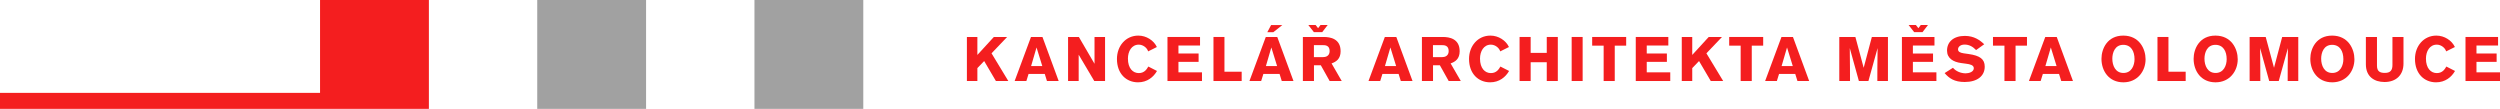 <?xml version="1.0" encoding="UTF-8"?><svg id="Layer_2" xmlns="http://www.w3.org/2000/svg" viewBox="0 0 1404.439 61.146"><g id="Components"><g id="c6b508e7-5787-4100-8295-1f5a038f9245_1"><polygon points="559.471 45.509 552.882 34.295 549.065 38.256 549.065 45.509 543.18 45.509 543.18 20.768 549.065 20.768 549.065 30.862 558.315 20.768 565.781 20.768 557.023 29.95 566.445 45.509 559.471 45.509" style="fill:#f41e1f; stroke-width:0px;"/><path d="M582.301,26.657l-3.049,10.438h6.273l-3.225-10.438ZM588.154,45.509l-1.228-3.957h-9.11l-1.228,3.957h-6.585l9.182-24.741h6.445l9.11,24.741h-6.585Z" style="fill:#f41e1f; stroke-width:0px;"/><polygon points="614.734 45.509 605.976 30.722 605.976 45.509 600.014 45.509 600.014 20.768 606.076 20.768 614.874 35.839 614.874 20.768 620.795 20.768 620.795 45.509 614.734 45.509" style="fill:#f41e1f; stroke-width:0px;"/><path d="M649.972,39.868c-1.964,3.433-5.501,6.377-10.654,6.377-6.553,0-11.843-4.765-11.843-13.139,0-7.322,4.973-13.107,11.983-13.107,4.557,0,8.69,2.697,10.446,6.413l-4.909,2.453c-.524-1.856-2.733-3.785-5.257-3.785-3.997,0-6.097,3.713-6.097,7.85,0,5.429,2.769,8.13,6.097,8.13,3.225,0,4.521-2.244,5.361-3.681l4.873,2.489Z" style="fill:#f41e1f; stroke-width:0px;"/><polygon points="655.86 20.769 674.152 20.769 674.152 25.57 662.025 25.57 662.025 30.055 673.344 30.055 673.344 34.752 662.025 34.752 662.025 40.638 675.24 40.638 675.24 45.511 655.86 45.511 655.86 20.769" style="fill:#f41e1f; stroke-width:0px;"/><polygon points="681.702 45.509 681.702 20.768 687.867 20.768 687.867 40.288 697.541 40.288 697.541 45.509 681.702 45.509" style="fill:#f41e1f; stroke-width:0px;"/><path d="M715.297,18.103h-3.365l2.137-4.025h6.309l-5.081,4.025ZM714.208,26.657l-3.049,10.438h6.273l-3.225-10.438ZM720.062,45.509l-1.228-3.957h-9.11l-1.228,3.957h-6.585l9.182-24.741h6.445l9.11,24.741h-6.585Z" style="fill:#f41e1f; stroke-width:0px;"/><path d="M738.124,32.088h5.117c3.541,0,3.717-2.665,3.717-3.433,0-3.225-2.593-3.293-3.681-3.293h-5.153v6.726ZM742.785,18.069h-4.661l-3.153-4.029h4.101l1.4,1.788,1.368-1.788h4.029l-3.085,4.029ZM743.625,20.769c3.681,0,9.498.944,9.498,8.026,0,4.205-2.384,5.889-5.081,6.833l5.709,9.882h-6.793l-4.941-8.83h-3.857v8.83h-6.237v-24.741h11.703Z" style="fill:#f41e1f; stroke-width:0px;"/><path d="M781.086,26.657l-3.049,10.438h6.273l-3.225-10.438ZM786.939,45.509l-1.228-3.957h-9.11l-1.228,3.957h-6.585l9.182-24.741h6.445l9.11,24.741h-6.585Z" style="fill:#f41e1f; stroke-width:0px;"/><path d="M805.002,32.088h5.117c3.541,0,3.713-2.665,3.713-3.433,0-3.225-2.593-3.293-3.677-3.293h-5.153v6.726ZM810.503,20.769c3.681,0,9.498.944,9.498,8.026,0,4.205-2.384,5.889-5.081,6.833l5.709,9.882h-6.798l-4.937-8.83h-3.857v8.83h-6.237v-24.741h11.703Z" style="fill:#f41e1f; stroke-width:0px;"/><path d="M847.765,39.868c-1.964,3.433-5.501,6.377-10.654,6.377-6.553,0-11.843-4.765-11.843-13.139,0-7.322,4.973-13.107,11.983-13.107,4.557,0,8.69,2.697,10.446,6.413l-4.909,2.453c-.524-1.856-2.733-3.785-5.257-3.785-3.997,0-6.097,3.713-6.097,7.85,0,5.429,2.769,8.13,6.097,8.13,3.225,0,4.521-2.244,5.361-3.681l4.873,2.489Z" style="fill:#f41e1f; stroke-width:0px;"/><polygon points="868.93 45.509 868.93 34.959 859.888 34.959 859.888 45.509 853.655 45.509 853.655 20.768 859.888 20.768 859.888 29.706 868.93 29.706 868.93 20.768 875.136 20.768 875.136 45.509 868.93 45.509" style="fill:#f41e1f; stroke-width:0px;"/><rect x="882.922" y="20.769" width="6.165" height="24.741" style="fill:#f41e1f; stroke-width:0px;"/><polygon points="907.126 25.642 907.126 45.51 900.889 45.51 900.889 25.642 894.443 25.642 894.443 20.768 913.544 20.768 913.544 25.642 907.126 25.642" style="fill:#f41e1f; stroke-width:0px;"/><polygon points="918.933 20.769 937.225 20.769 937.225 25.57 925.098 25.57 925.098 30.055 936.417 30.055 936.417 34.752 925.098 34.752 925.098 40.638 938.313 40.638 938.313 45.511 918.933 45.511 918.933 20.769" style="fill:#f41e1f; stroke-width:0px;"/><polygon points="961.068 45.509 954.482 34.295 950.661 38.256 950.661 45.509 944.776 45.509 944.776 20.768 950.661 20.768 950.661 30.862 959.912 20.768 967.377 20.768 958.619 29.95 968.041 45.509 961.068 45.509" style="fill:#f41e1f; stroke-width:0px;"/><polygon points="984.096 25.642 984.096 45.51 977.859 45.51 977.859 25.642 971.413 25.642 971.413 20.768 990.513 20.768 990.513 25.642 984.096 25.642" style="fill:#f41e1f; stroke-width:0px;"/><path d="M1003.909,26.657l-3.049,10.438h6.273l-3.225-10.438ZM1009.762,45.509l-1.228-3.957h-9.11l-1.228,3.957h-6.585l9.182-24.741h6.445l9.114,24.741h-6.59Z" style="fill:#f41e1f; stroke-width:0px;"/><path d="M1054.647,45.509s0-13.667.14-18.5l-5.153,18.5h-5.361l-5.113-18.5c.104,3.465.136,18.5.136,18.5h-6.025v-24.741h9.042l4.661,17.316,4.589-17.316h9.042v24.741h-5.957Z" style="fill:#f41e1f; stroke-width:0px;"/><path d="M1080.013,18.069h-4.661l-3.157-4.029h4.101l1.404,1.788,1.36-1.788h4.033l-3.081,4.029ZM1068.447,20.769h18.292v4.801h-12.127v4.485h11.319v4.697h-11.319v5.885h13.215v4.873h-19.38v-24.741Z" style="fill:#f41e1f; stroke-width:0px;"/><path d="M1110.132,28.127c-1.784-1.856-3.821-3.085-6.481-3.085-2.525,0-3.681,1.476-3.681,2.632,0,1.332,1.052,1.96,3.153,2.276l2.737.388c6.445.908,9.11,2.873,9.11,7.11,0,5.225-4.173,8.618-11.251,8.618-5.781,0-8.762-2.064-11.283-5.009l4.697-2.977c1.644,1.996,4.485,3.121,7.146,3.121,1.825,0,4.557-.808,4.557-2.877,0-1.752-2.104-2.244-4.309-2.521l-2.841-.388c-4.345-.592-7.886-2.629-7.886-6.974,0-4.869,3.609-8.266,9.99-8.266,5.221,0,8.478,2.377,10.898,4.693l-4.557,3.257Z" style="fill:#f41e1f; stroke-width:0px;"/><polygon points="1132.289 25.642 1132.289 45.51 1126.052 45.51 1126.052 25.642 1119.606 25.642 1119.606 20.768 1138.706 20.768 1138.706 25.642 1132.289 25.642" style="fill:#f41e1f; stroke-width:0px;"/><path d="M1152.101,26.657l-3.049,10.438h6.273l-3.225-10.438ZM1157.955,45.509l-1.228-3.957h-9.11l-1.228,3.957h-6.585l9.182-24.741h6.445l9.11,24.741h-6.585Z" style="fill:#f41e1f; stroke-width:0px;"/><path d="M1192.891,40.989c4.593,0,6.237-4.273,6.237-7.746,0-4.485-1.96-8.058-6.341-8.058-4.697,0-6.133,4.449-6.133,7.778,0,3.961,1.788,8.026,6.237,8.026M1192.786,20c9.006,0,12.547,7.426,12.547,13.315,0,6.621-4.521,12.931-12.479,12.931-8.162,0-12.299-6.413-12.299-13.211,0-5.641,3.297-13.035,12.231-13.035" style="fill:#f41e1f; stroke-width:0px;"/><polygon points="1212.017 45.509 1212.017 20.768 1218.182 20.768 1218.182 40.288 1227.857 40.288 1227.857 45.509 1212.017 45.509" style="fill:#f41e1f; stroke-width:0px;"/><path d="M1244.656,40.989c4.593,0,6.237-4.273,6.237-7.746,0-4.485-1.96-8.058-6.341-8.058-4.697,0-6.133,4.449-6.133,7.778,0,3.961,1.788,8.026,6.237,8.026M1244.552,20c9.006,0,12.547,7.426,12.547,13.315,0,6.621-4.521,12.931-12.475,12.931-8.166,0-12.303-6.413-12.303-13.211,0-5.641,3.297-13.035,12.231-13.035" style="fill:#f41e1f; stroke-width:0px;"/><path d="M1285.158,45.509s0-13.667.14-18.5l-5.153,18.5h-5.361l-5.113-18.5c.104,3.465.136,18.5.136,18.5h-6.025v-24.741h9.042l4.661,17.316,4.589-17.316h9.042v24.741h-5.957Z" style="fill:#f41e1f; stroke-width:0px;"/><path d="M1310.213,40.989c4.593,0,6.237-4.273,6.237-7.746,0-4.485-1.96-8.058-6.341-8.058-4.697,0-6.133,4.449-6.133,7.778,0,3.961,1.788,8.026,6.237,8.026M1310.109,20c9.006,0,12.547,7.426,12.547,13.315,0,6.621-4.521,12.931-12.475,12.931-8.166,0-12.303-6.413-12.303-13.211,0-5.641,3.297-13.035,12.231-13.035" style="fill:#f41e1f; stroke-width:0px;"/><path d="M1350.219,35.734c0,6.201-3.957,10.334-10.65,10.334-5.817,0-10.478-3.085-10.478-9.914v-15.383h6.237v16.084c0,3.297,1.68,4.101,4.453,4.101,3.153,0,4.237-1.58,4.237-4.417v-15.768h6.201v14.963Z" style="fill:#f41e1f; stroke-width:0px;"/><path d="M1379.171,39.868c-1.964,3.433-5.501,6.377-10.654,6.377-6.553,0-11.843-4.765-11.843-13.139,0-7.322,4.973-13.107,11.983-13.107,4.557,0,8.69,2.697,10.442,6.413l-4.905,2.453c-.524-1.856-2.733-3.785-5.257-3.785-3.997,0-6.097,3.713-6.097,7.85,0,5.429,2.769,8.13,6.097,8.13,3.225,0,4.521-2.244,5.361-3.681l4.873,2.489Z" style="fill:#f41e1f; stroke-width:0px;"/><polygon points="1385.059 20.769 1403.351 20.769 1403.351 25.57 1391.225 25.57 1391.225 30.055 1402.543 30.055 1402.543 34.752 1391.225 34.752 1391.225 40.638 1404.439 40.638 1404.439 45.511 1385.059 45.511 1385.059 20.769" style="fill:#f41e1f; stroke-width:0px;"/><rect x="423.837" y=".001" width="61.137" height="61.145" style="fill:#a1a1a1; stroke-width:0px;"/><rect x="301.802" y=".001" width="61.149" height="61.145" style="fill:#a1a1a1; stroke-width:0px;"/><polygon points="179.792 0 179.792 52.163 0 52.163 0 61.145 179.792 61.145 240.941 61.145 240.941 52.692 240.941 0 179.792 0" style="fill:#f41e1f; stroke-width:0px;"/></g></g></svg>
